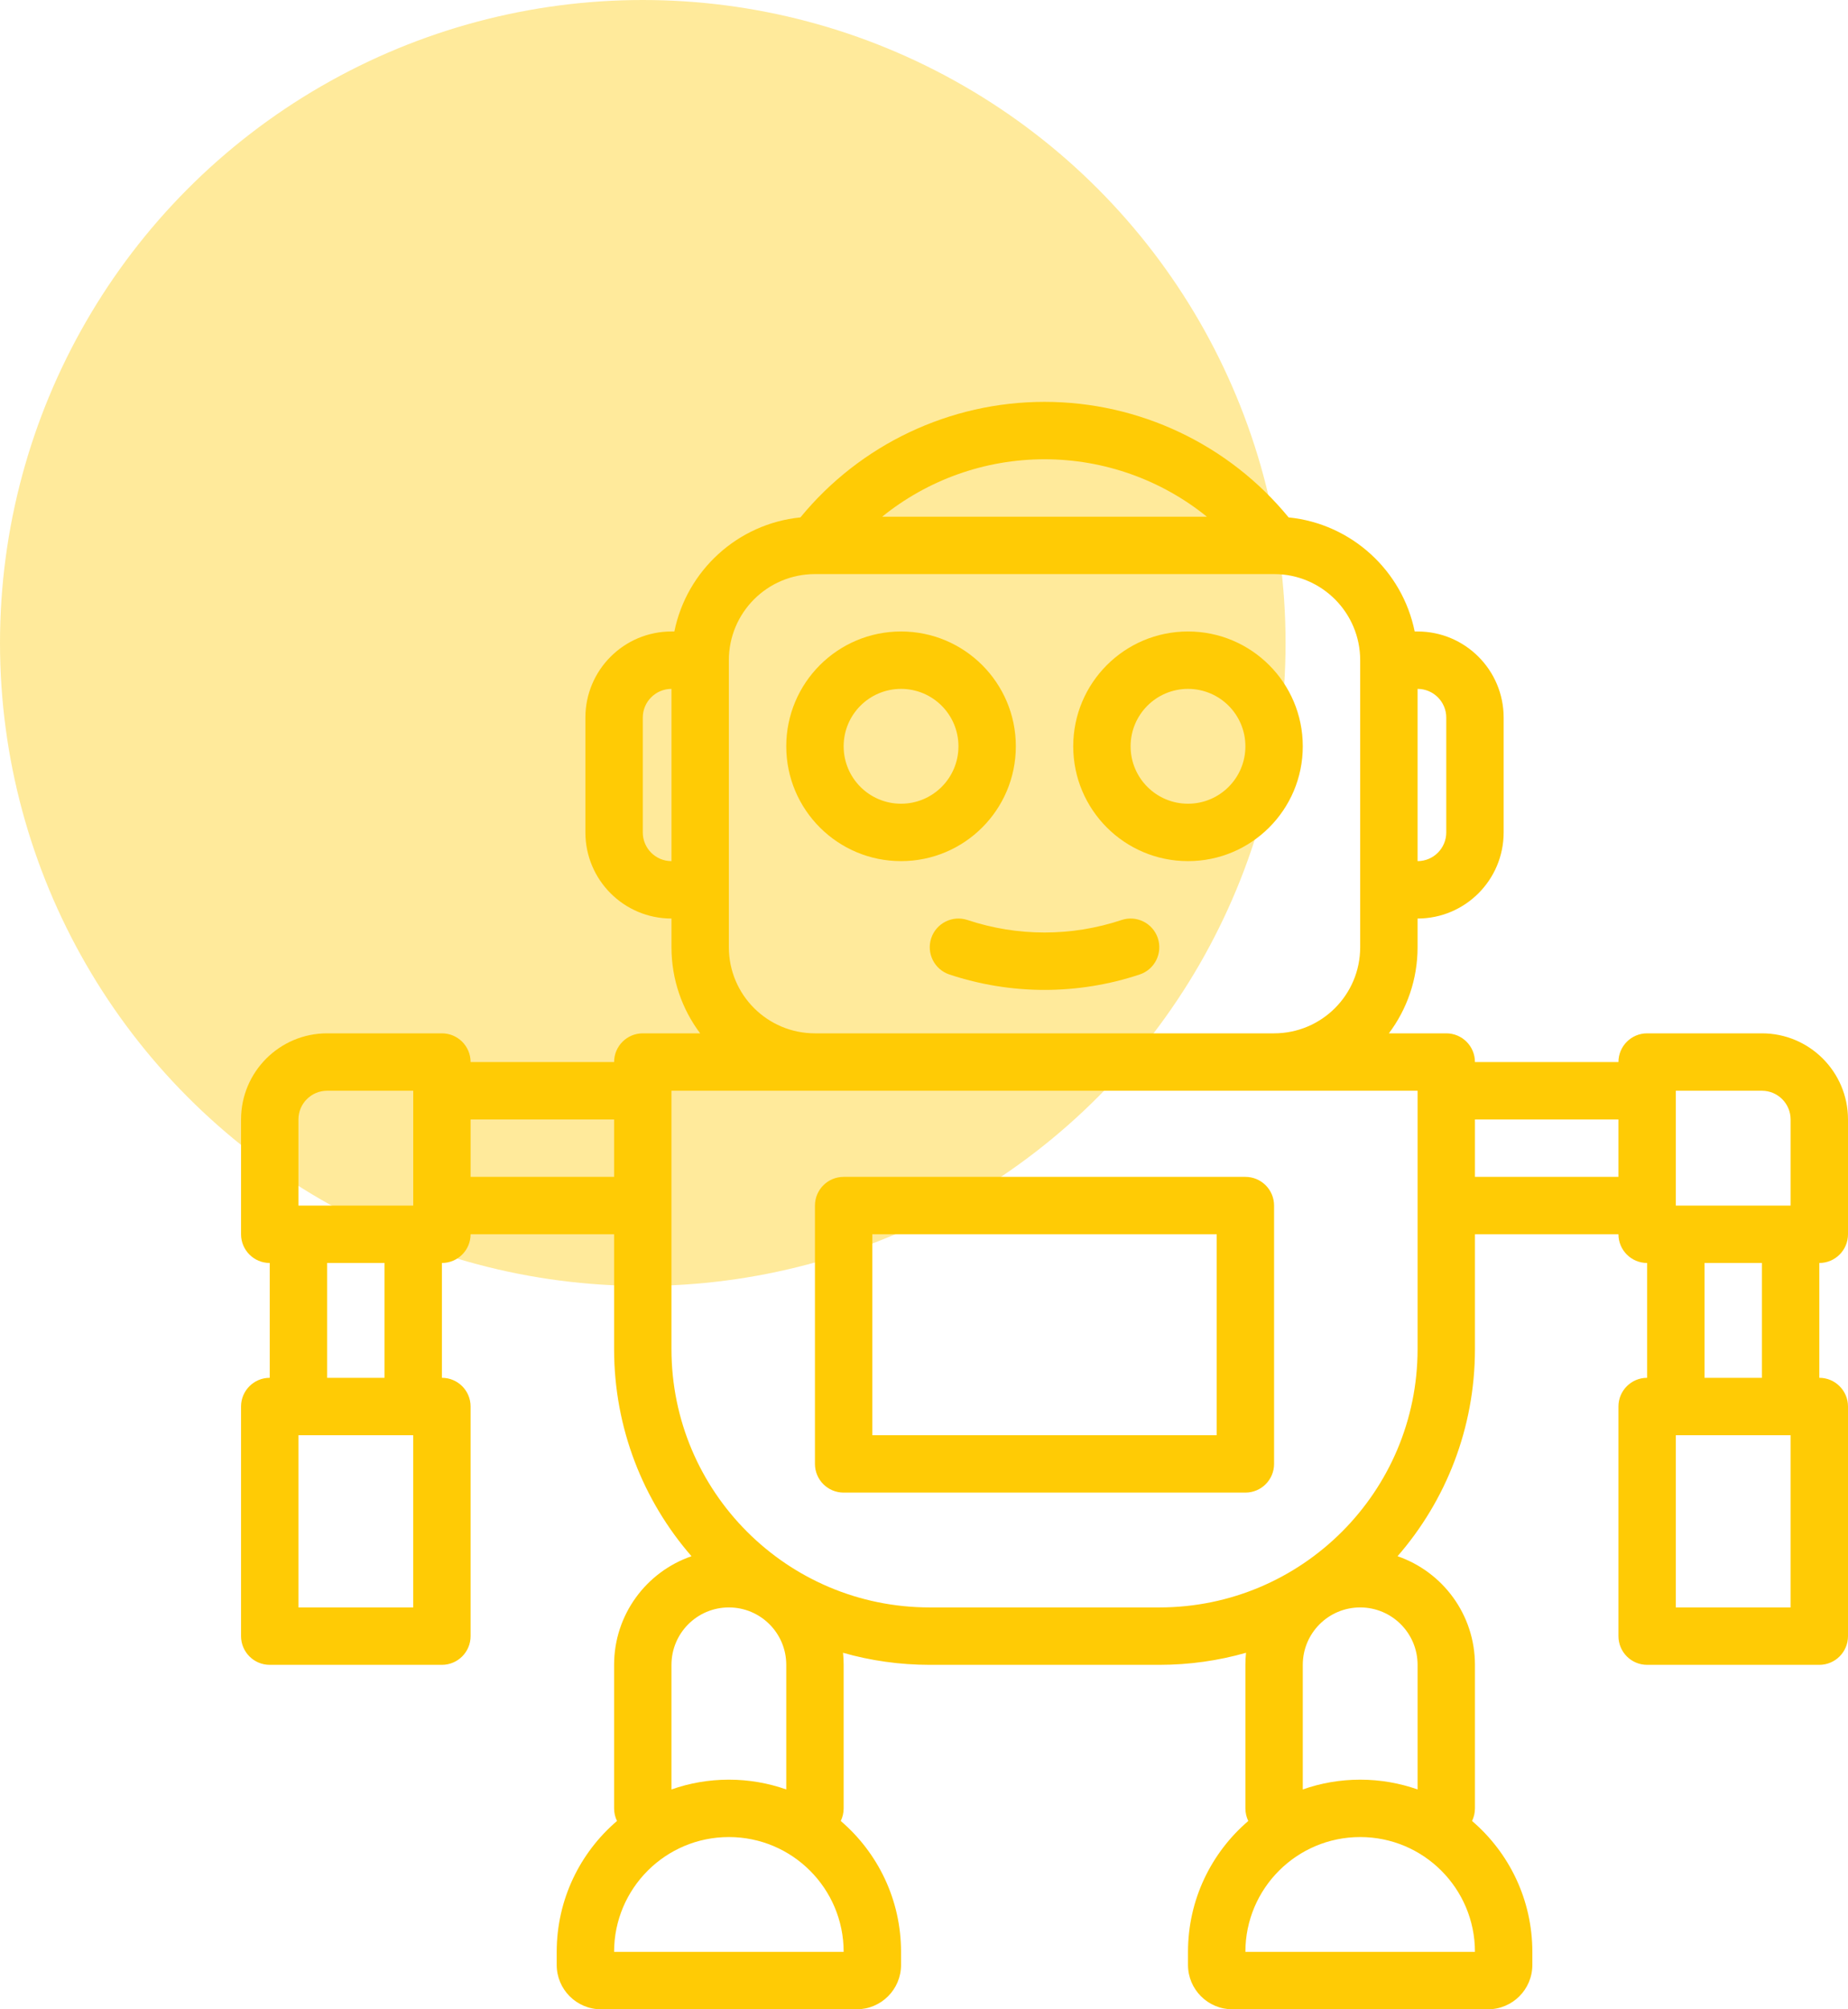 <svg xmlns="http://www.w3.org/2000/svg" width="69" height="75" viewBox="0 0 69 75" fill="none"><circle cx="24" cy="24" r="24" fill="#FFCB05" fill-opacity="0.4"></circle><path fill-rule="evenodd" clip-rule="evenodd" d="M33.643 23.571C31.276 23.571 29.357 25.49 29.357 27.857C29.357 30.224 31.276 32.143 33.643 32.143C36.01 32.143 37.929 30.224 37.929 27.857C37.929 25.49 36.01 23.571 33.643 23.571ZM31.5 27.857C31.5 26.674 32.459 25.714 33.643 25.714C34.827 25.714 35.786 26.674 35.786 27.857C35.786 29.041 34.827 30 33.643 30C32.459 30 31.5 29.041 31.5 27.857ZM40.072 27.857C40.072 25.49 41.99 23.571 44.357 23.571C46.724 23.571 48.643 25.49 48.643 27.857C48.643 30.224 46.724 32.143 44.357 32.143C41.99 32.143 40.072 30.224 40.072 27.857ZM44.357 25.714C43.174 25.714 42.214 26.674 42.214 27.857C42.214 29.041 43.174 30 44.357 30C45.541 30 46.5 29.041 46.5 27.857C46.5 26.674 45.541 25.714 44.357 25.714Z" fill="#FFCB05"></path><path d="M36.125 34.341C35.564 34.154 34.957 34.457 34.77 35.018C34.583 35.58 34.886 36.187 35.447 36.374C37.754 37.142 40.247 37.142 42.554 36.374C43.115 36.187 43.418 35.58 43.231 35.018C43.044 34.457 42.437 34.154 41.876 34.341C40.01 34.963 37.992 34.963 36.125 34.341Z" fill="#FFCB05"></path><path fill-rule="evenodd" clip-rule="evenodd" d="M31.5 43.929C30.908 43.929 30.428 44.408 30.428 45V54.643C30.428 55.235 30.908 55.714 31.5 55.714H46.5C47.091 55.714 47.571 55.235 47.571 54.643V45C47.571 44.408 47.091 43.929 46.5 43.929H31.5ZM32.571 53.572V46.072H45.428V53.572H32.571Z" fill="#FFCB05"></path><path fill-rule="evenodd" clip-rule="evenodd" d="M25.071 35.357C25.071 36.563 25.47 37.676 26.142 38.571H24C23.408 38.571 22.929 39.051 22.929 39.643H17.571C17.571 39.051 17.092 38.571 16.5 38.571H12.214C10.439 38.571 9 40.011 9 41.786V46.071C9 46.663 9.48 47.143 10.071 47.143V51.429C9.48 51.429 9 51.908 9 52.5V61.071C9 61.663 9.48 62.143 10.071 62.143H16.5C17.092 62.143 17.571 61.663 17.571 61.071V52.5C17.571 51.908 17.092 51.429 16.5 51.429V47.143C17.092 47.143 17.571 46.663 17.571 46.071H22.929V50.357C22.929 53.316 24.019 56.02 25.819 58.089C24.137 58.668 22.929 60.264 22.929 62.143V67.5C22.929 67.669 22.968 67.829 23.037 67.971C21.659 69.15 20.786 70.901 20.786 72.857V73.344C20.786 74.259 21.527 75 22.442 75H31.987C32.901 75 33.643 74.259 33.643 73.344V72.857C33.643 70.901 32.769 69.15 31.392 67.971C31.461 67.829 31.5 67.669 31.5 67.5V62.143C31.5 61.991 31.492 61.841 31.477 61.693C32.505 61.986 33.591 62.143 34.714 62.143H43.286C44.409 62.143 45.495 61.986 46.523 61.693C46.508 61.841 46.5 61.991 46.5 62.143V67.5C46.5 67.669 46.539 67.829 46.608 67.971C45.231 69.15 44.357 70.901 44.357 72.857V73.344C44.357 74.259 45.099 75 46.013 75H55.558C56.473 75 57.214 74.259 57.214 73.344V72.857C57.214 70.901 56.341 69.15 54.963 67.971C55.032 67.829 55.071 67.669 55.071 67.5V62.143C55.071 60.264 53.863 58.668 52.181 58.089C53.981 56.02 55.071 53.316 55.071 50.357V46.071H60.429C60.429 46.663 60.908 47.143 61.5 47.143V51.429C60.908 51.429 60.429 51.908 60.429 52.5V61.071C60.429 61.663 60.908 62.143 61.5 62.143H67.929C68.52 62.143 69 61.663 69 61.071V52.5C69 51.908 68.52 51.429 67.929 51.429V47.143C68.52 47.143 69 46.663 69 46.071V41.786C69 40.011 67.561 38.571 65.786 38.571H61.5C60.908 38.571 60.429 39.051 60.429 39.643H55.071C55.071 39.051 54.592 38.571 54 38.571H51.858C52.53 37.676 52.929 36.563 52.929 35.357V34.286C54.704 34.286 56.143 32.847 56.143 31.071V26.786C56.143 25.011 54.704 23.571 52.929 23.571H52.821C52.36 21.299 50.46 19.549 48.114 19.313C45.881 16.59 42.539 15 39 15C35.461 15 32.119 16.59 29.886 19.313C27.54 19.549 25.64 21.299 25.179 23.571H25.071C23.296 23.571 21.857 25.011 21.857 26.786V31.071C21.857 32.847 23.296 34.286 25.071 34.286V35.357ZM39 17.143C36.77 17.143 34.636 17.914 32.939 19.286H45.061C43.364 17.914 41.23 17.143 39 17.143ZM50.786 24.643C50.786 22.871 49.352 21.434 47.582 21.429H30.418C28.648 21.434 27.214 22.871 27.214 24.643V35.357C27.214 37.132 28.653 38.571 30.429 38.571H47.571C49.347 38.571 50.786 37.132 50.786 35.357V24.643ZM62.571 60V53.571H66.857V60H62.571ZM63.643 51.429H65.786V47.143H63.643V51.429ZM14.357 51.429V47.143H12.214V51.429H14.357ZM11.143 53.571V60H15.429V53.571H11.143ZM66.857 45H62.571V40.714H65.786C66.377 40.714 66.857 41.194 66.857 41.786V45ZM15.429 45V40.714H12.214C11.623 40.714 11.143 41.194 11.143 41.786V45H15.429ZM60.429 43.929H55.071V41.786H60.429V43.929ZM52.929 40.714V50.357C52.929 55.683 48.611 60 43.286 60H34.714C29.389 60 25.071 55.683 25.071 50.357V40.714H52.929ZM22.929 43.929H17.571V41.786H22.929V43.929ZM50.786 66.429C50.034 66.429 49.313 66.558 48.643 66.794V62.143C48.643 60.959 49.602 60 50.786 60C51.969 60 52.929 60.959 52.929 62.143V66.794C52.258 66.558 51.537 66.429 50.786 66.429ZM29.357 66.794V62.143C29.357 60.959 28.398 60 27.214 60C26.031 60 25.071 60.959 25.071 62.143V66.794C25.742 66.558 26.463 66.429 27.214 66.429C27.966 66.429 28.687 66.558 29.357 66.794ZM25.071 25.714V32.143C24.48 32.143 24 31.663 24 31.071V26.786C24 26.194 24.48 25.714 25.071 25.714ZM52.929 25.714V32.143C53.52 32.143 54 31.663 54 31.071V26.786C54 26.194 53.52 25.714 52.929 25.714ZM22.929 72.857C22.929 70.49 24.847 68.571 27.214 68.571C29.581 68.571 31.5 70.49 31.5 72.857H22.929ZM50.786 68.571C48.419 68.571 46.5 70.49 46.5 72.857H55.071C55.071 70.49 53.153 68.571 50.786 68.571Z" fill="#FFCB05"></path></svg>